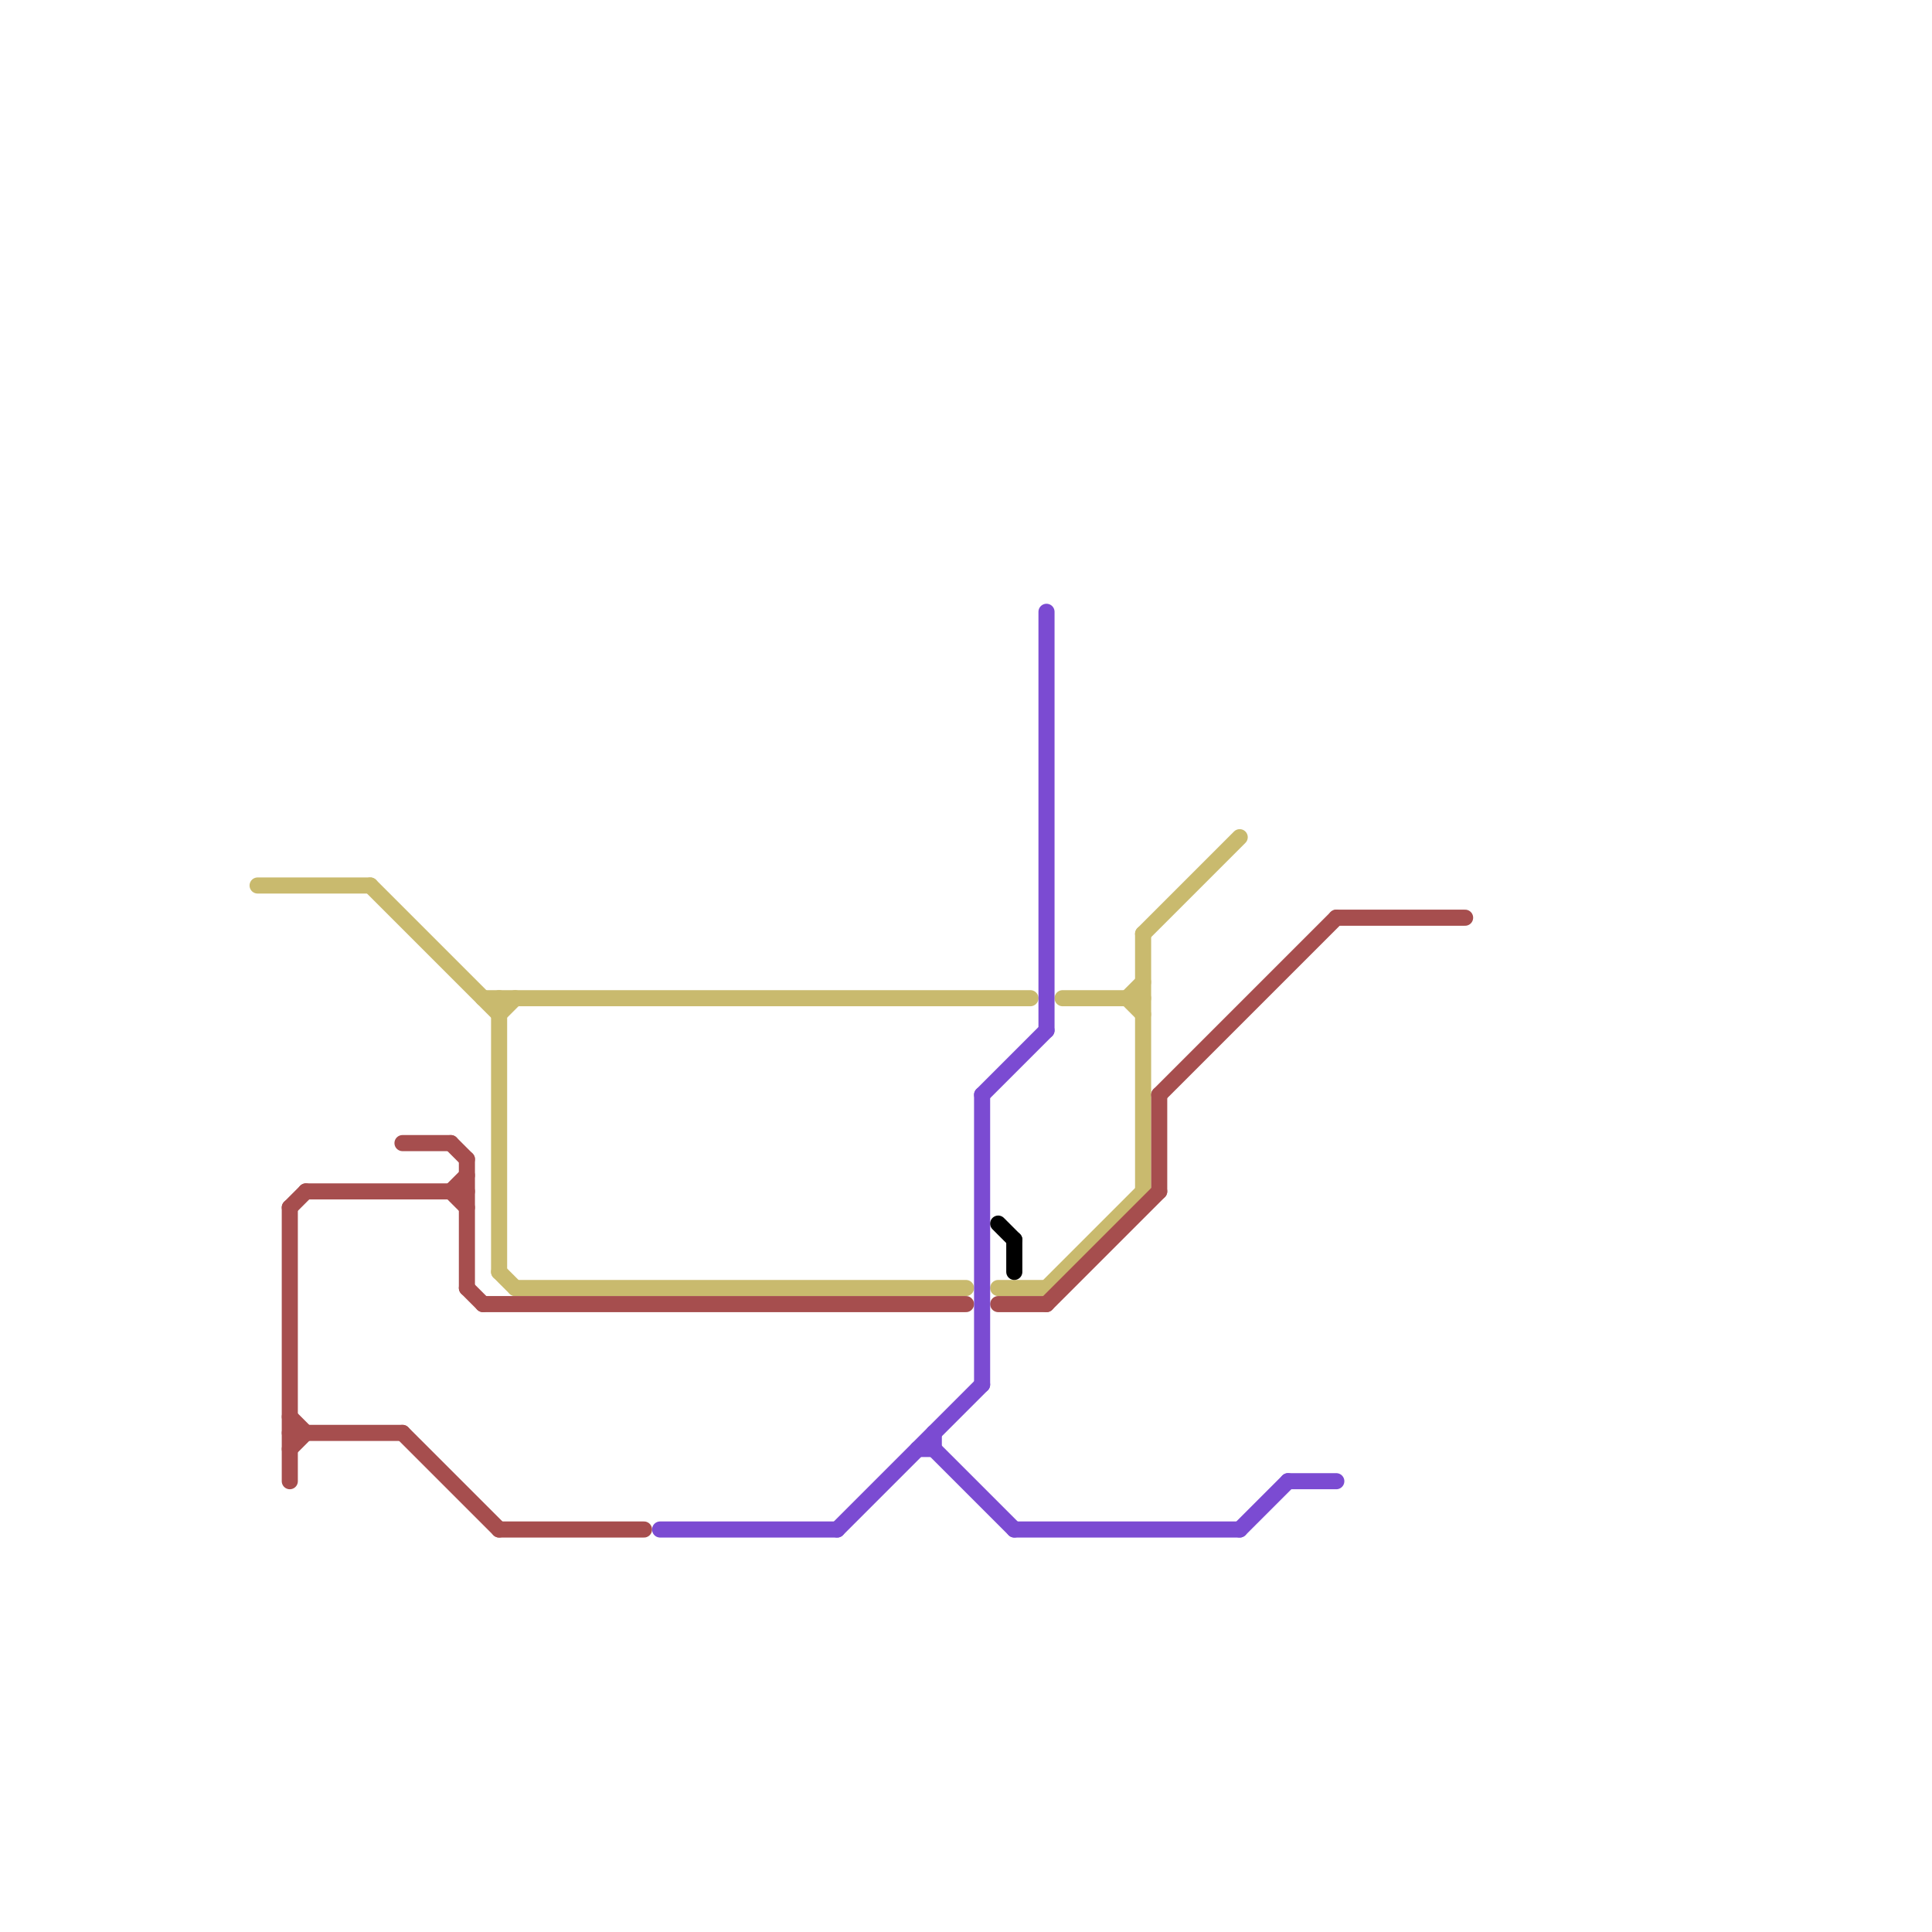 
<svg version="1.1" xmlns="http://www.w3.org/2000/svg" viewBox="0 0 120 120">
<style>text { font: 1px Helvetica; font-weight: 600; white-space: pre; dominant-baseline: central; } line { stroke-width: 1; fill: none; stroke-linecap: round; stroke-linejoin: round; } .c0 { stroke: #c9ba6e } .c1 { stroke: #a64e4e } .c2 { stroke: #7b4bd2 } .c3 { stroke: #000000 }</style><defs><g id="wm-xf"><circle r="1.2" fill="#000"/><circle r="0.9" fill="#fff"/><circle r="0.6" fill="#000"/><circle r="0.3" fill="#fff"/></g><g id="wm"><circle r="0.6" fill="#000"/><circle r="0.3" fill="#fff"/></g></defs><line class="c0" x1="31" y1="62" x2="31" y2="79"/><line class="c0" x1="71" y1="58" x2="71" y2="74"/><line class="c0" x1="32" y1="80" x2="60" y2="80"/><line class="c0" x1="70" y1="62" x2="71" y2="61"/><line class="c0" x1="30" y1="62" x2="64" y2="62"/><line class="c0" x1="62" y1="80" x2="65" y2="80"/><line class="c0" x1="71" y1="58" x2="77" y2="52"/><line class="c0" x1="23" y1="55" x2="31" y2="63"/><line class="c0" x1="66" y1="62" x2="71" y2="62"/><line class="c0" x1="31" y1="63" x2="32" y2="62"/><line class="c0" x1="65" y1="80" x2="71" y2="74"/><line class="c0" x1="70" y1="62" x2="71" y2="63"/><line class="c0" x1="16" y1="55" x2="23" y2="55"/><line class="c0" x1="31" y1="79" x2="32" y2="80"/><line class="c1" x1="28" y1="74" x2="29" y2="73"/><line class="c1" x1="31" y1="95" x2="40" y2="95"/><line class="c1" x1="25" y1="71" x2="28" y2="71"/><line class="c1" x1="30" y1="81" x2="60" y2="81"/><line class="c1" x1="72" y1="68" x2="83" y2="57"/><line class="c1" x1="18" y1="75" x2="18" y2="92"/><line class="c1" x1="29" y1="80" x2="30" y2="81"/><line class="c1" x1="29" y1="72" x2="29" y2="80"/><line class="c1" x1="18" y1="90" x2="19" y2="89"/><line class="c1" x1="28" y1="74" x2="29" y2="75"/><line class="c1" x1="72" y1="68" x2="72" y2="74"/><line class="c1" x1="19" y1="74" x2="29" y2="74"/><line class="c1" x1="28" y1="71" x2="29" y2="72"/><line class="c1" x1="18" y1="88" x2="19" y2="89"/><line class="c1" x1="62" y1="81" x2="65" y2="81"/><line class="c1" x1="83" y1="57" x2="91" y2="57"/><line class="c1" x1="65" y1="81" x2="72" y2="74"/><line class="c1" x1="18" y1="89" x2="25" y2="89"/><line class="c1" x1="18" y1="75" x2="19" y2="74"/><line class="c1" x1="25" y1="89" x2="31" y2="95"/><line class="c2" x1="63" y1="95" x2="77" y2="95"/><line class="c2" x1="52" y1="95" x2="61" y2="86"/><line class="c2" x1="41" y1="95" x2="52" y2="95"/><line class="c2" x1="61" y1="68" x2="65" y2="64"/><line class="c2" x1="65" y1="38" x2="65" y2="64"/><line class="c2" x1="57" y1="90" x2="58" y2="90"/><line class="c2" x1="58" y1="90" x2="63" y2="95"/><line class="c2" x1="58" y1="89" x2="58" y2="90"/><line class="c2" x1="77" y1="95" x2="80" y2="92"/><line class="c2" x1="80" y1="92" x2="83" y2="92"/><line class="c2" x1="61" y1="68" x2="61" y2="86"/><line class="c3" x1="62" y1="76" x2="63" y2="77"/><line class="c3" x1="63" y1="77" x2="63" y2="79"/>
</svg>
